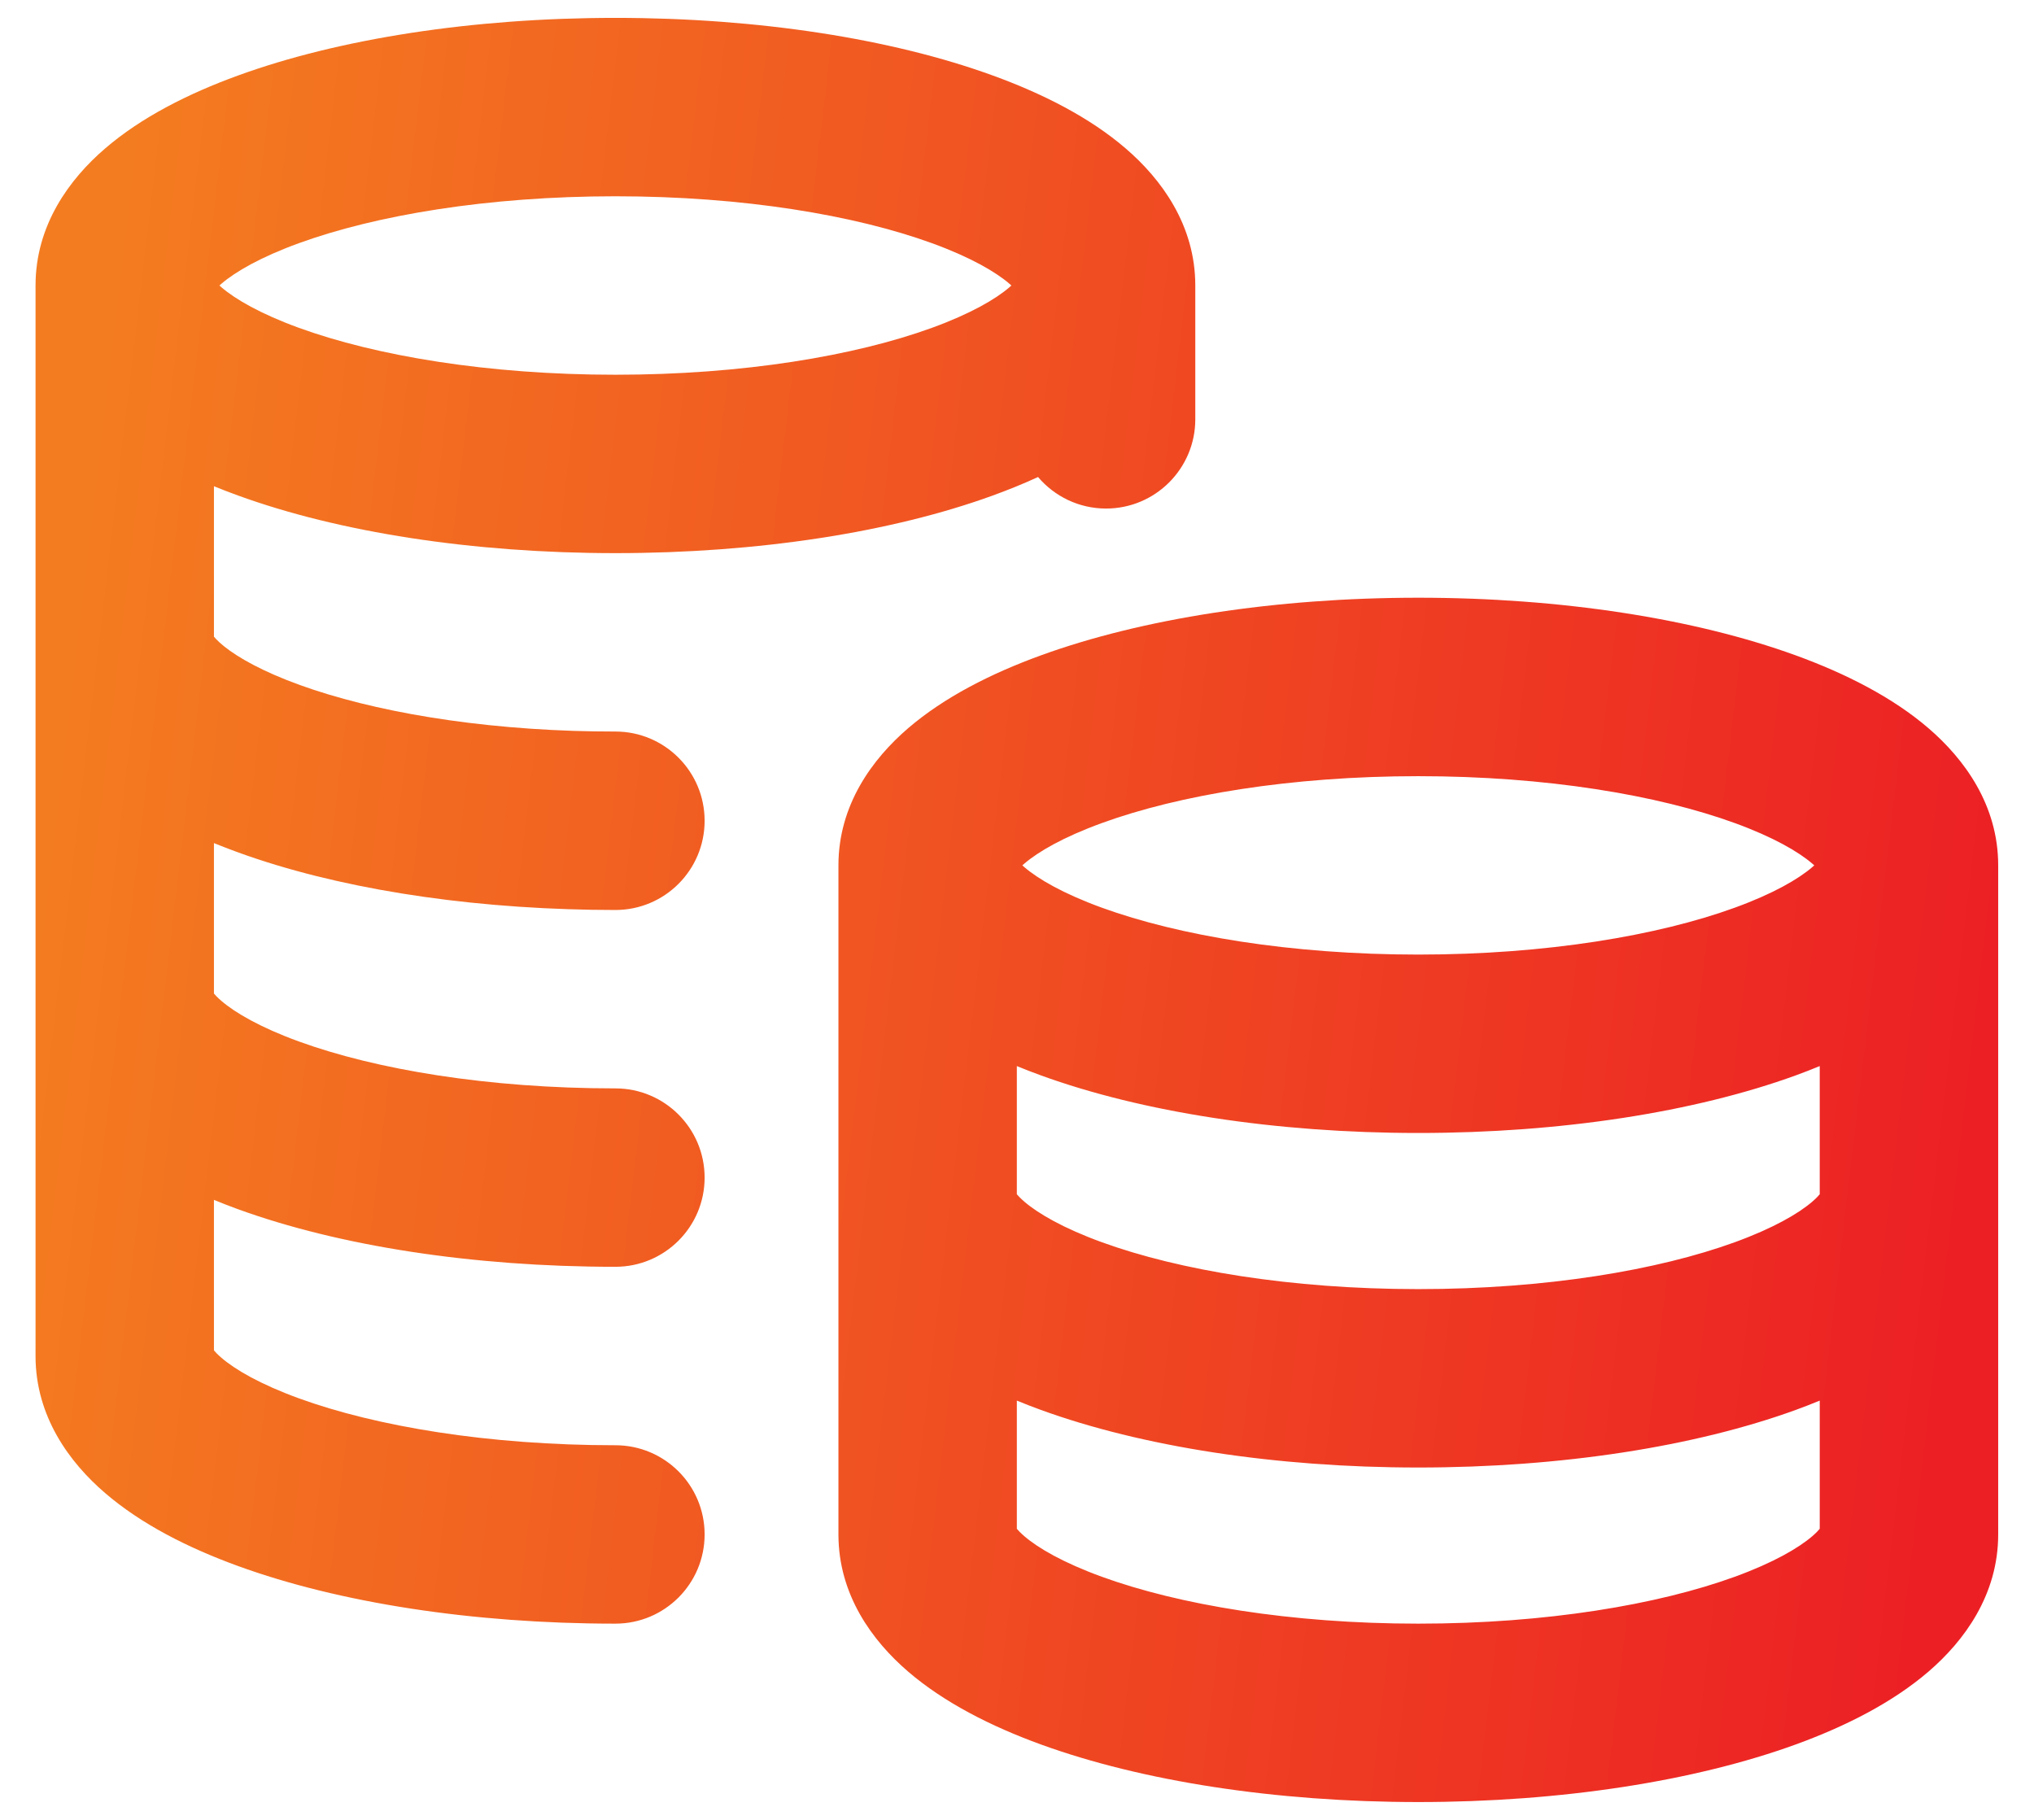 <svg width="38" height="34" viewBox="0 0 38 34" fill="none" xmlns="http://www.w3.org/2000/svg">
<path fill-rule="evenodd" clip-rule="evenodd" d="M4.1 5.334C4.111 5.345 4.124 5.356 4.138 5.368C4.394 5.588 4.862 5.862 5.585 6.125C7.018 6.646 9.108 7.001 11.497 7.001C13.887 7.001 15.977 6.646 17.41 6.125C18.133 5.862 18.601 5.588 18.857 5.368C18.871 5.356 18.884 5.345 18.895 5.334C18.884 5.323 18.871 5.312 18.857 5.3C18.601 5.08 18.133 4.806 17.41 4.543C15.977 4.022 13.887 3.667 11.497 3.667C9.108 3.667 7.018 4.022 5.585 4.543C4.862 4.806 4.394 5.08 4.138 5.3C4.124 5.312 4.111 5.323 4.1 5.334ZM19.393 8.912C19.12 9.038 18.837 9.152 18.549 9.257C16.664 9.943 14.171 10.334 11.497 10.334C8.824 10.334 6.331 9.943 4.446 9.257C4.295 9.202 4.145 9.145 3.997 9.084V11.895C4.017 11.919 4.05 11.955 4.101 12.002C4.314 12.197 4.716 12.451 5.359 12.706C6.632 13.21 8.516 13.582 10.719 13.655C10.975 13.663 11.235 13.667 11.497 13.667C12.418 13.667 13.164 14.414 13.164 15.334C13.164 16.255 12.418 17.001 11.497 17.001C11.198 17.001 10.902 16.996 10.61 16.986C8.14 16.905 5.857 16.488 4.132 15.805C4.087 15.787 4.042 15.769 3.997 15.751V18.562C4.022 18.592 4.065 18.638 4.138 18.701C4.394 18.921 4.862 19.195 5.585 19.458C7.018 19.979 9.108 20.334 11.497 20.334C12.418 20.334 13.164 21.08 13.164 22.001C13.164 22.921 12.418 23.667 11.497 23.667C8.824 23.667 6.331 23.276 4.446 22.591C4.295 22.536 4.145 22.478 3.997 22.417V25.229C4.022 25.259 4.065 25.305 4.138 25.368C4.394 25.588 4.862 25.862 5.585 26.125C7.018 26.646 9.108 27.001 11.497 27.001C12.418 27.001 13.164 27.747 13.164 28.667C13.164 29.588 12.418 30.334 11.497 30.334C8.824 30.334 6.331 29.943 4.446 29.257C3.511 28.917 2.636 28.473 1.965 27.895C1.298 27.323 0.664 26.463 0.664 25.334V5.334C0.664 4.205 1.298 3.345 1.965 2.773C2.636 2.195 3.511 1.751 4.446 1.411C6.331 0.725 8.824 0.334 11.497 0.334C14.171 0.334 16.664 0.725 18.549 1.411C19.484 1.751 20.359 2.195 21.03 2.773C21.696 3.345 22.331 4.205 22.331 5.334V7.834C22.331 8.754 21.584 9.501 20.664 9.501C20.155 9.501 19.699 9.272 19.393 8.912ZM19.1 16.167C19.111 16.178 19.124 16.189 19.138 16.201C19.394 16.421 19.862 16.695 20.585 16.958C22.018 17.479 24.108 17.834 26.497 17.834C28.887 17.834 30.977 17.479 32.41 16.958C33.133 16.695 33.601 16.421 33.857 16.201C33.871 16.189 33.883 16.178 33.895 16.167C33.883 16.157 33.871 16.145 33.857 16.134C33.601 15.914 33.133 15.64 32.41 15.377C30.977 14.855 28.887 14.501 26.497 14.501C24.108 14.501 22.018 14.855 20.585 15.377C19.862 15.64 19.394 15.914 19.138 16.134C19.124 16.145 19.111 16.157 19.1 16.167ZM33.997 19.917C33.85 19.978 33.7 20.036 33.549 20.091C31.664 20.776 29.171 21.167 26.497 21.167C23.824 21.167 21.331 20.776 19.446 20.091C19.295 20.036 19.145 19.978 18.997 19.917V22.312C19.022 22.342 19.065 22.388 19.138 22.451C19.394 22.671 19.862 22.945 20.585 23.208C22.018 23.729 24.108 24.084 26.497 24.084C28.887 24.084 30.977 23.729 32.41 23.208C33.133 22.945 33.601 22.671 33.857 22.451C33.93 22.388 33.973 22.342 33.997 22.312V19.917ZM33.997 26.167C33.85 26.228 33.7 26.286 33.549 26.341C31.664 27.026 29.171 27.417 26.497 27.417C23.824 27.417 21.331 27.026 19.446 26.341C19.295 26.286 19.145 26.228 18.997 26.167V28.562C19.022 28.592 19.065 28.638 19.138 28.701C19.394 28.921 19.862 29.195 20.585 29.458C22.018 29.979 24.108 30.334 26.497 30.334C28.887 30.334 30.977 29.979 32.41 29.458C33.133 29.195 33.601 28.921 33.857 28.701C33.93 28.638 33.973 28.592 33.997 28.562V26.167ZM37.331 28.667C37.331 29.796 36.696 30.656 36.03 31.229C35.359 31.806 34.484 32.251 33.549 32.591C31.664 33.276 29.171 33.667 26.497 33.667C23.824 33.667 21.331 33.276 19.446 32.591C18.511 32.251 17.636 31.806 16.965 31.229C16.298 30.656 15.664 29.796 15.664 28.667V16.167C15.664 15.039 16.298 14.179 16.965 13.606C17.636 13.029 18.511 12.584 19.446 12.244C21.331 11.559 23.824 11.167 26.497 11.167C29.171 11.167 31.664 11.559 33.549 12.244C34.484 12.584 35.359 13.029 36.03 13.606C36.696 14.179 37.331 15.039 37.331 16.167V28.667Z" fill="url(#paint0_linear_4517_9527)"/>
<defs>
<linearGradient id="paint0_linear_4517_9527" x1="0.664" y1="17.001" x2="36.827" y2="21.271" gradientUnits="userSpaceOnUse">
<stop stop-color="#F47C20"/>
<stop offset="1" stop-color="#EC2024"/>
</linearGradient>
</defs>
</svg>
